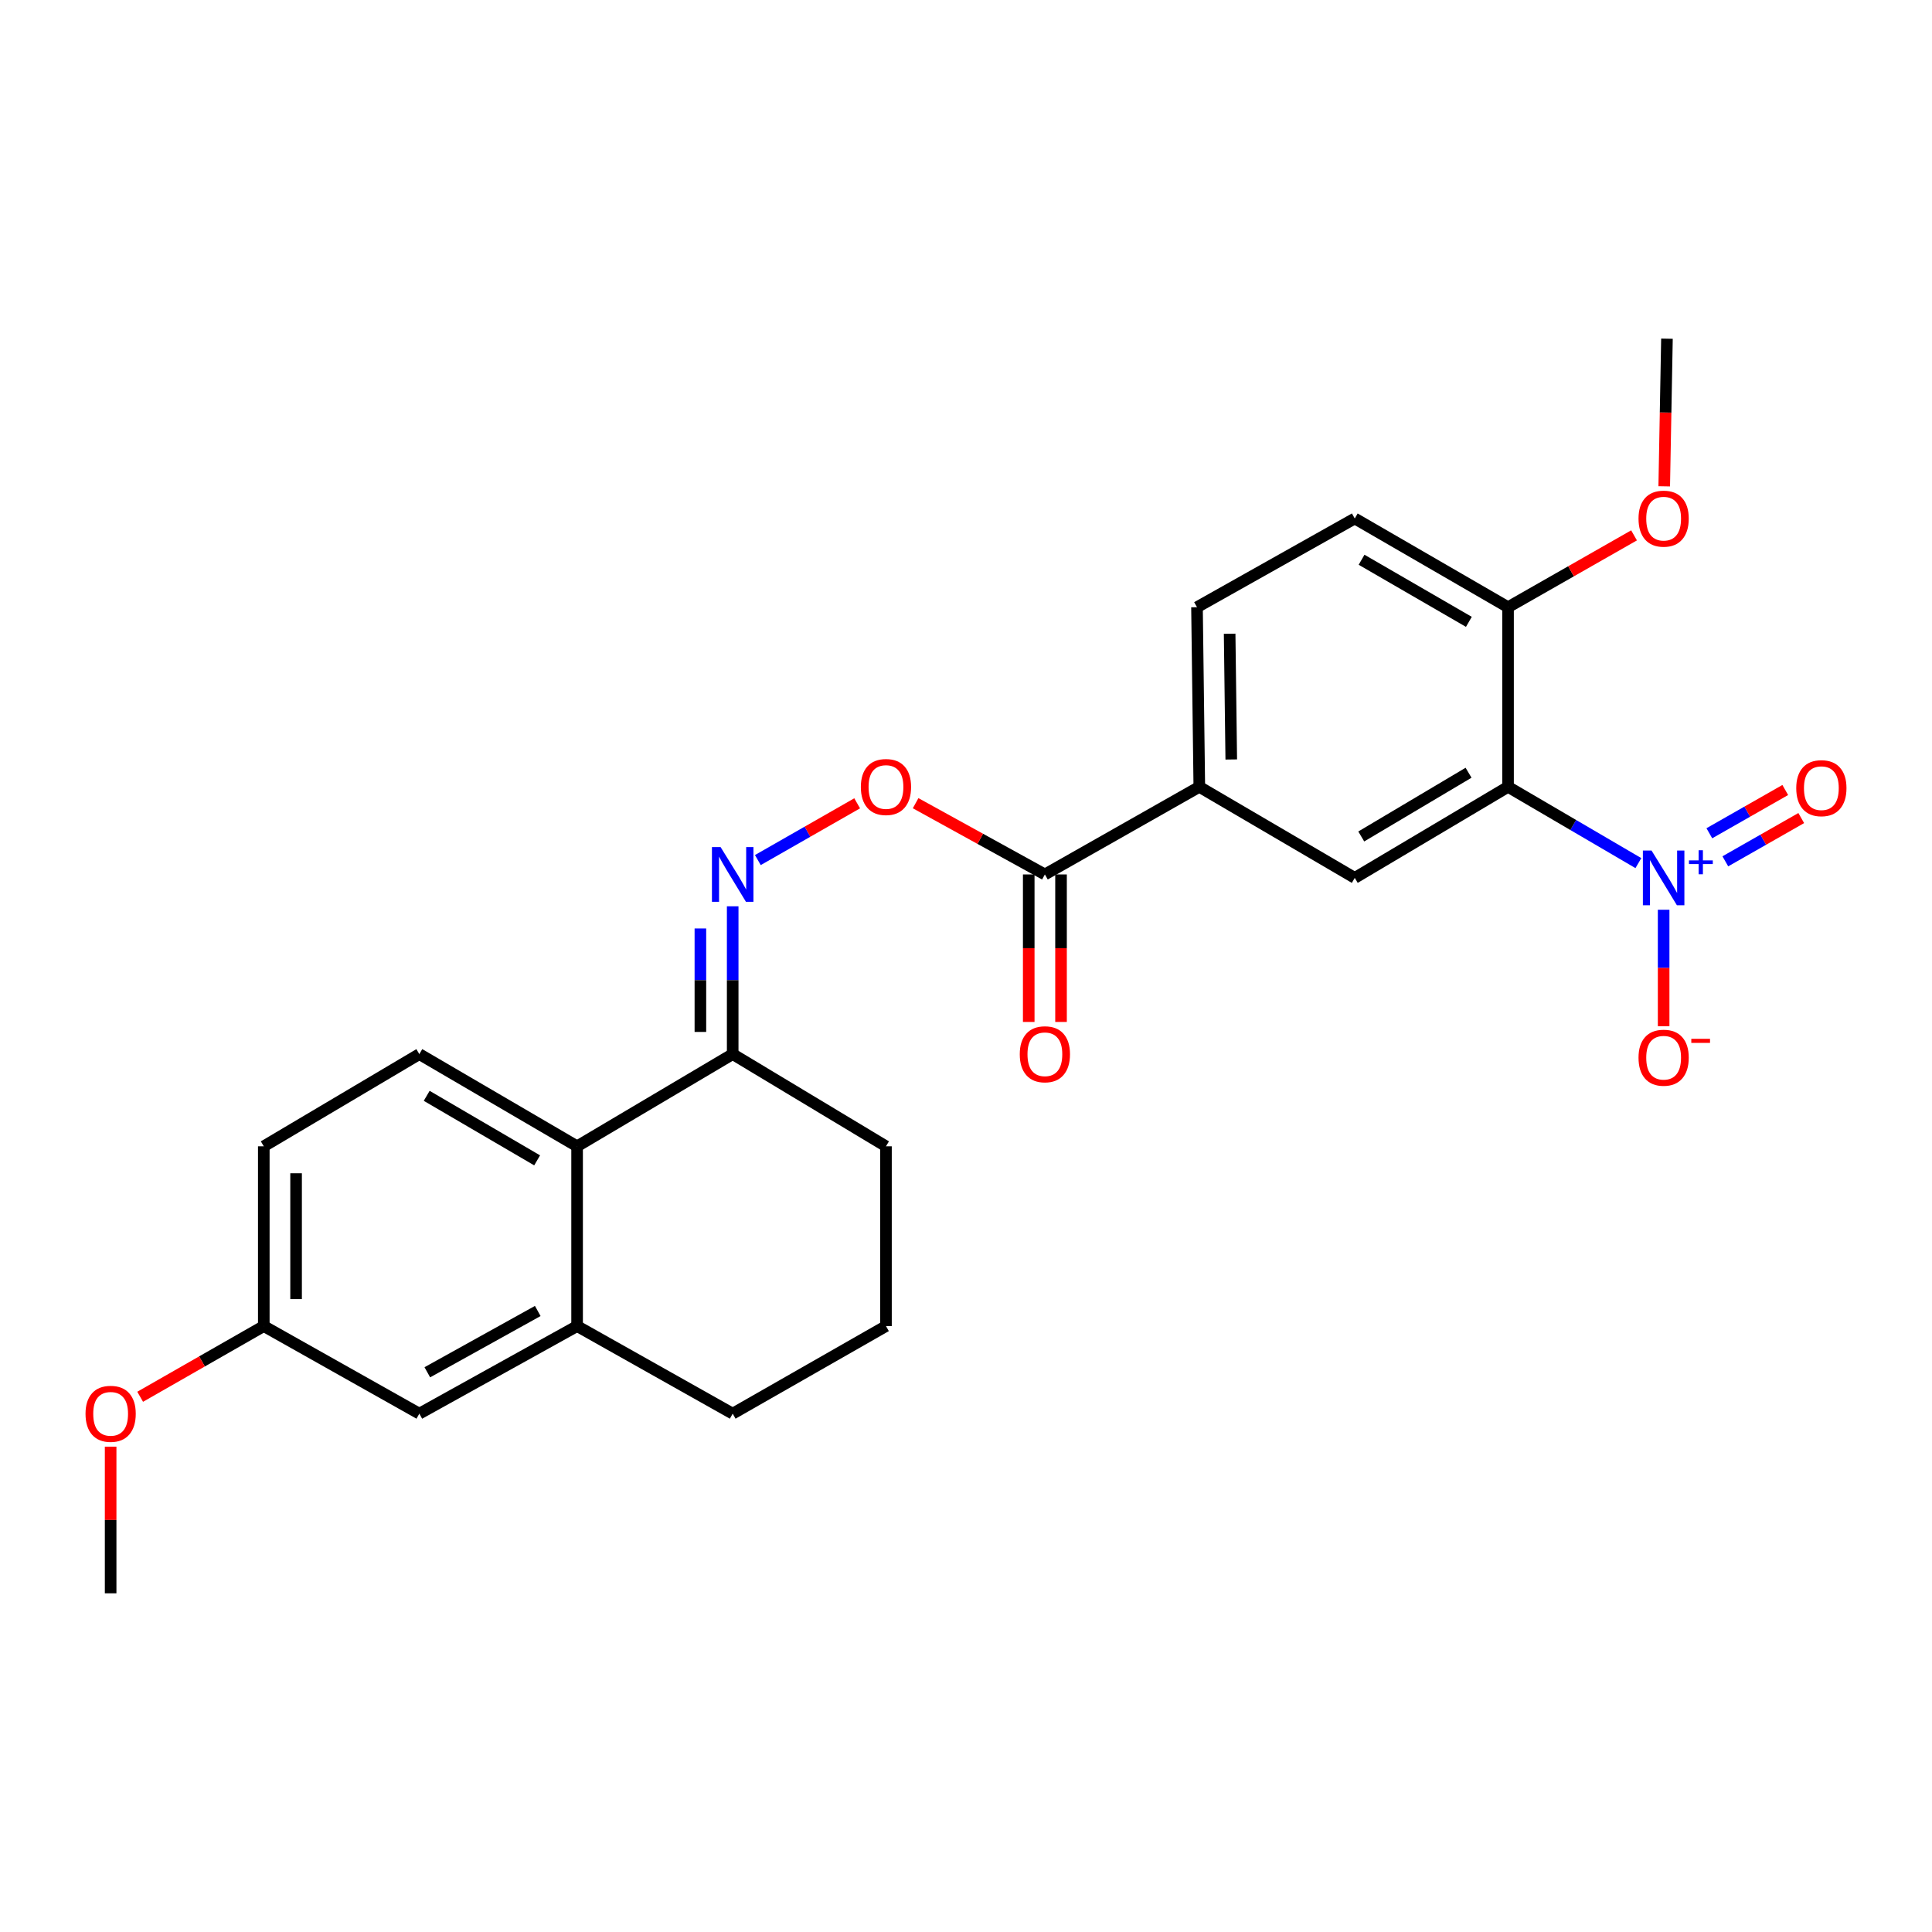 <?xml version='1.0' encoding='iso-8859-1'?>
<svg version='1.1' baseProfile='full'
              xmlns='http://www.w3.org/2000/svg'
                      xmlns:rdkit='http://www.rdkit.org/xml'
                      xmlns:xlink='http://www.w3.org/1999/xlink'
                  xml:space='preserve'
width='1000px' height='1000px' viewBox='0 0 1000 1000'>
<!-- END OF HEADER -->
<rect style='opacity:1.0;fill:#FFFFFF;stroke:none' width='1000' height='1000' x='0' y='0'> </rect>
<path class='bond-0' d='M 848.022,446.747 L 814.29,427.008' style='fill:none;fill-rule:evenodd;stroke:#0000FF;stroke-width:6px;stroke-linecap:butt;stroke-linejoin:miter;stroke-opacity:1' />
<path class='bond-0' d='M 814.29,427.008 L 780.559,407.27' style='fill:none;fill-rule:evenodd;stroke:#000000;stroke-width:6px;stroke-linecap:butt;stroke-linejoin:miter;stroke-opacity:1' />
<path class='bond-10' d='M 861.095,470.881 L 861.095,501.018' style='fill:none;fill-rule:evenodd;stroke:#0000FF;stroke-width:6px;stroke-linecap:butt;stroke-linejoin:miter;stroke-opacity:1' />
<path class='bond-10' d='M 861.095,501.018 L 861.095,531.154' style='fill:none;fill-rule:evenodd;stroke:#FF0000;stroke-width:6px;stroke-linecap:butt;stroke-linejoin:miter;stroke-opacity:1' />
<path class='bond-12' d='M 893.027,445.821 L 912.676,434.624' style='fill:none;fill-rule:evenodd;stroke:#0000FF;stroke-width:6px;stroke-linecap:butt;stroke-linejoin:miter;stroke-opacity:1' />
<path class='bond-12' d='M 912.676,434.624 L 932.324,423.427' style='fill:none;fill-rule:evenodd;stroke:#FF0000;stroke-width:6px;stroke-linecap:butt;stroke-linejoin:miter;stroke-opacity:1' />
<path class='bond-12' d='M 884.75,431.295 L 904.398,420.099' style='fill:none;fill-rule:evenodd;stroke:#0000FF;stroke-width:6px;stroke-linecap:butt;stroke-linejoin:miter;stroke-opacity:1' />
<path class='bond-12' d='M 904.398,420.099 L 924.047,408.902' style='fill:none;fill-rule:evenodd;stroke:#FF0000;stroke-width:6px;stroke-linecap:butt;stroke-linejoin:miter;stroke-opacity:1' />
<path class='bond-1' d='M 780.559,407.27 L 701.222,454.396' style='fill:none;fill-rule:evenodd;stroke:#000000;stroke-width:6px;stroke-linecap:butt;stroke-linejoin:miter;stroke-opacity:1' />
<path class='bond-1' d='M 760.121,399.965 L 704.585,432.954' style='fill:none;fill-rule:evenodd;stroke:#000000;stroke-width:6px;stroke-linecap:butt;stroke-linejoin:miter;stroke-opacity:1' />
<path class='bond-9' d='M 780.559,407.27 L 780.559,314.289' style='fill:none;fill-rule:evenodd;stroke:#000000;stroke-width:6px;stroke-linecap:butt;stroke-linejoin:miter;stroke-opacity:1' />
<path class='bond-5' d='M 701.222,454.396 L 620.761,407.27' style='fill:none;fill-rule:evenodd;stroke:#000000;stroke-width:6px;stroke-linecap:butt;stroke-linejoin:miter;stroke-opacity:1' />
<path class='bond-2' d='M 392.263,445.169 L 417.965,430.48' style='fill:none;fill-rule:evenodd;stroke:#0000FF;stroke-width:6px;stroke-linecap:butt;stroke-linejoin:miter;stroke-opacity:1' />
<path class='bond-2' d='M 417.965,430.48 L 443.667,415.791' style='fill:none;fill-rule:evenodd;stroke:#FF0000;stroke-width:6px;stroke-linecap:butt;stroke-linejoin:miter;stroke-opacity:1' />
<path class='bond-7' d='M 379.239,469.098 L 379.239,507.351' style='fill:none;fill-rule:evenodd;stroke:#0000FF;stroke-width:6px;stroke-linecap:butt;stroke-linejoin:miter;stroke-opacity:1' />
<path class='bond-7' d='M 379.239,507.351 L 379.239,545.604' style='fill:none;fill-rule:evenodd;stroke:#000000;stroke-width:6px;stroke-linecap:butt;stroke-linejoin:miter;stroke-opacity:1' />
<path class='bond-7' d='M 362.521,480.574 L 362.521,507.351' style='fill:none;fill-rule:evenodd;stroke:#0000FF;stroke-width:6px;stroke-linecap:butt;stroke-linejoin:miter;stroke-opacity:1' />
<path class='bond-7' d='M 362.521,507.351 L 362.521,534.128' style='fill:none;fill-rule:evenodd;stroke:#000000;stroke-width:6px;stroke-linecap:butt;stroke-linejoin:miter;stroke-opacity:1' />
<path class='bond-3' d='M 298.704,593.325 L 379.239,545.604' style='fill:none;fill-rule:evenodd;stroke:#000000;stroke-width:6px;stroke-linecap:butt;stroke-linejoin:miter;stroke-opacity:1' />
<path class='bond-6' d='M 298.704,593.325 L 298.704,686.38' style='fill:none;fill-rule:evenodd;stroke:#000000;stroke-width:6px;stroke-linecap:butt;stroke-linejoin:miter;stroke-opacity:1' />
<path class='bond-11' d='M 298.704,593.325 L 217.044,545.604' style='fill:none;fill-rule:evenodd;stroke:#000000;stroke-width:6px;stroke-linecap:butt;stroke-linejoin:miter;stroke-opacity:1' />
<path class='bond-11' d='M 278.019,600.601 L 220.858,567.196' style='fill:none;fill-rule:evenodd;stroke:#000000;stroke-width:6px;stroke-linecap:butt;stroke-linejoin:miter;stroke-opacity:1' />
<path class='bond-4' d='M 540.83,452.613 L 620.761,407.27' style='fill:none;fill-rule:evenodd;stroke:#000000;stroke-width:6px;stroke-linecap:butt;stroke-linejoin:miter;stroke-opacity:1' />
<path class='bond-8' d='M 540.83,452.613 L 507.377,434.172' style='fill:none;fill-rule:evenodd;stroke:#000000;stroke-width:6px;stroke-linecap:butt;stroke-linejoin:miter;stroke-opacity:1' />
<path class='bond-8' d='M 507.377,434.172 L 473.924,415.731' style='fill:none;fill-rule:evenodd;stroke:#FF0000;stroke-width:6px;stroke-linecap:butt;stroke-linejoin:miter;stroke-opacity:1' />
<path class='bond-14' d='M 532.47,452.613 L 532.47,490.786' style='fill:none;fill-rule:evenodd;stroke:#000000;stroke-width:6px;stroke-linecap:butt;stroke-linejoin:miter;stroke-opacity:1' />
<path class='bond-14' d='M 532.47,490.786 L 532.47,528.959' style='fill:none;fill-rule:evenodd;stroke:#FF0000;stroke-width:6px;stroke-linecap:butt;stroke-linejoin:miter;stroke-opacity:1' />
<path class='bond-14' d='M 549.189,452.613 L 549.189,490.786' style='fill:none;fill-rule:evenodd;stroke:#000000;stroke-width:6px;stroke-linecap:butt;stroke-linejoin:miter;stroke-opacity:1' />
<path class='bond-14' d='M 549.189,490.786 L 549.189,528.959' style='fill:none;fill-rule:evenodd;stroke:#FF0000;stroke-width:6px;stroke-linecap:butt;stroke-linejoin:miter;stroke-opacity:1' />
<path class='bond-26' d='M 620.761,407.27 L 619.563,314.289' style='fill:none;fill-rule:evenodd;stroke:#000000;stroke-width:6px;stroke-linecap:butt;stroke-linejoin:miter;stroke-opacity:1' />
<path class='bond-26' d='M 637.298,393.107 L 636.46,328.02' style='fill:none;fill-rule:evenodd;stroke:#000000;stroke-width:6px;stroke-linecap:butt;stroke-linejoin:miter;stroke-opacity:1' />
<path class='bond-13' d='M 298.704,686.38 L 217.044,731.705' style='fill:none;fill-rule:evenodd;stroke:#000000;stroke-width:6px;stroke-linecap:butt;stroke-linejoin:miter;stroke-opacity:1' />
<path class='bond-13' d='M 278.341,678.561 L 221.18,710.289' style='fill:none;fill-rule:evenodd;stroke:#000000;stroke-width:6px;stroke-linecap:butt;stroke-linejoin:miter;stroke-opacity:1' />
<path class='bond-27' d='M 298.704,686.38 L 379.239,731.705' style='fill:none;fill-rule:evenodd;stroke:#000000;stroke-width:6px;stroke-linecap:butt;stroke-linejoin:miter;stroke-opacity:1' />
<path class='bond-22' d='M 379.239,545.604 L 458.576,593.325' style='fill:none;fill-rule:evenodd;stroke:#000000;stroke-width:6px;stroke-linecap:butt;stroke-linejoin:miter;stroke-opacity:1' />
<path class='bond-16' d='M 780.559,314.289 L 701.222,268.369' style='fill:none;fill-rule:evenodd;stroke:#000000;stroke-width:6px;stroke-linecap:butt;stroke-linejoin:miter;stroke-opacity:1' />
<path class='bond-16' d='M 760.284,321.87 L 704.748,289.727' style='fill:none;fill-rule:evenodd;stroke:#000000;stroke-width:6px;stroke-linecap:butt;stroke-linejoin:miter;stroke-opacity:1' />
<path class='bond-19' d='M 780.559,314.289 L 813.168,295.696' style='fill:none;fill-rule:evenodd;stroke:#000000;stroke-width:6px;stroke-linecap:butt;stroke-linejoin:miter;stroke-opacity:1' />
<path class='bond-19' d='M 813.168,295.696 L 845.777,277.103' style='fill:none;fill-rule:evenodd;stroke:#FF0000;stroke-width:6px;stroke-linecap:butt;stroke-linejoin:miter;stroke-opacity:1' />
<path class='bond-18' d='M 217.044,545.604 L 136.537,593.325' style='fill:none;fill-rule:evenodd;stroke:#000000;stroke-width:6px;stroke-linecap:butt;stroke-linejoin:miter;stroke-opacity:1' />
<path class='bond-28' d='M 217.044,731.705 L 136.537,686.38' style='fill:none;fill-rule:evenodd;stroke:#000000;stroke-width:6px;stroke-linecap:butt;stroke-linejoin:miter;stroke-opacity:1' />
<path class='bond-15' d='M 619.563,314.289 L 701.222,268.369' style='fill:none;fill-rule:evenodd;stroke:#000000;stroke-width:6px;stroke-linecap:butt;stroke-linejoin:miter;stroke-opacity:1' />
<path class='bond-17' d='M 136.537,686.38 L 136.537,593.325' style='fill:none;fill-rule:evenodd;stroke:#000000;stroke-width:6px;stroke-linecap:butt;stroke-linejoin:miter;stroke-opacity:1' />
<path class='bond-17' d='M 153.255,672.422 L 153.255,607.283' style='fill:none;fill-rule:evenodd;stroke:#000000;stroke-width:6px;stroke-linecap:butt;stroke-linejoin:miter;stroke-opacity:1' />
<path class='bond-21' d='M 136.537,686.38 L 104.542,704.673' style='fill:none;fill-rule:evenodd;stroke:#000000;stroke-width:6px;stroke-linecap:butt;stroke-linejoin:miter;stroke-opacity:1' />
<path class='bond-21' d='M 104.542,704.673 L 72.548,722.967' style='fill:none;fill-rule:evenodd;stroke:#FF0000;stroke-width:6px;stroke-linecap:butt;stroke-linejoin:miter;stroke-opacity:1' />
<path class='bond-24' d='M 861.402,251.722 L 862.107,213.514' style='fill:none;fill-rule:evenodd;stroke:#FF0000;stroke-width:6px;stroke-linecap:butt;stroke-linejoin:miter;stroke-opacity:1' />
<path class='bond-24' d='M 862.107,213.514 L 862.813,175.305' style='fill:none;fill-rule:evenodd;stroke:#000000;stroke-width:6px;stroke-linecap:butt;stroke-linejoin:miter;stroke-opacity:1' />
<path class='bond-20' d='M 379.239,731.705 L 458.576,686.38' style='fill:none;fill-rule:evenodd;stroke:#000000;stroke-width:6px;stroke-linecap:butt;stroke-linejoin:miter;stroke-opacity:1' />
<path class='bond-25' d='M 57.265,748.79 L 57.265,786.742' style='fill:none;fill-rule:evenodd;stroke:#FF0000;stroke-width:6px;stroke-linecap:butt;stroke-linejoin:miter;stroke-opacity:1' />
<path class='bond-25' d='M 57.265,786.742 L 57.265,824.695' style='fill:none;fill-rule:evenodd;stroke:#000000;stroke-width:6px;stroke-linecap:butt;stroke-linejoin:miter;stroke-opacity:1' />
<path class='bond-23' d='M 458.576,593.325 L 458.576,686.38' style='fill:none;fill-rule:evenodd;stroke:#000000;stroke-width:6px;stroke-linecap:butt;stroke-linejoin:miter;stroke-opacity:1' />
<path  class='atom-0' d='M 854.835 440.236
L 864.115 455.236
Q 865.035 456.716, 866.515 459.396
Q 867.995 462.076, 868.075 462.236
L 868.075 440.236
L 871.835 440.236
L 871.835 468.556
L 867.955 468.556
L 857.995 452.156
Q 856.835 450.236, 855.595 448.036
Q 854.395 445.836, 854.035 445.156
L 854.035 468.556
L 850.355 468.556
L 850.355 440.236
L 854.835 440.236
' fill='#0000FF'/>
<path  class='atom-0' d='M 874.211 445.341
L 879.2 445.341
L 879.2 440.088
L 881.418 440.088
L 881.418 445.341
L 886.539 445.341
L 886.539 447.242
L 881.418 447.242
L 881.418 452.522
L 879.2 452.522
L 879.2 447.242
L 874.211 447.242
L 874.211 445.341
' fill='#0000FF'/>
<path  class='atom-3' d='M 372.979 438.453
L 382.259 453.453
Q 383.179 454.933, 384.659 457.613
Q 386.139 460.293, 386.219 460.453
L 386.219 438.453
L 389.979 438.453
L 389.979 466.773
L 386.099 466.773
L 376.139 450.373
Q 374.979 448.453, 373.739 446.253
Q 372.539 444.053, 372.179 443.373
L 372.179 466.773
L 368.499 466.773
L 368.499 438.453
L 372.979 438.453
' fill='#0000FF'/>
<path  class='atom-9' d='M 445.576 407.35
Q 445.576 400.55, 448.936 396.75
Q 452.296 392.95, 458.576 392.95
Q 464.856 392.95, 468.216 396.75
Q 471.576 400.55, 471.576 407.35
Q 471.576 414.23, 468.176 418.15
Q 464.776 422.03, 458.576 422.03
Q 452.336 422.03, 448.936 418.15
Q 445.576 414.27, 445.576 407.35
M 458.576 418.83
Q 462.896 418.83, 465.216 415.95
Q 467.576 413.03, 467.576 407.35
Q 467.576 401.79, 465.216 398.99
Q 462.896 396.15, 458.576 396.15
Q 454.256 396.15, 451.896 398.95
Q 449.576 401.75, 449.576 407.35
Q 449.576 413.07, 451.896 415.95
Q 454.256 418.83, 458.576 418.83
' fill='#FF0000'/>
<path  class='atom-11' d='M 848.095 547.467
Q 848.095 540.667, 851.455 536.867
Q 854.815 533.067, 861.095 533.067
Q 867.375 533.067, 870.735 536.867
Q 874.095 540.667, 874.095 547.467
Q 874.095 554.347, 870.695 558.267
Q 867.295 562.147, 861.095 562.147
Q 854.855 562.147, 851.455 558.267
Q 848.095 554.387, 848.095 547.467
M 861.095 558.947
Q 865.415 558.947, 867.735 556.067
Q 870.095 553.147, 870.095 547.467
Q 870.095 541.907, 867.735 539.107
Q 865.415 536.267, 861.095 536.267
Q 856.775 536.267, 854.415 539.067
Q 852.095 541.867, 852.095 547.467
Q 852.095 553.187, 854.415 556.067
Q 856.775 558.947, 861.095 558.947
' fill='#FF0000'/>
<path  class='atom-11' d='M 875.415 537.689
L 885.103 537.689
L 885.103 539.801
L 875.415 539.801
L 875.415 537.689
' fill='#FF0000'/>
<path  class='atom-13' d='M 929.735 407.953
Q 929.735 401.153, 933.095 397.353
Q 936.455 393.553, 942.735 393.553
Q 949.015 393.553, 952.375 397.353
Q 955.735 401.153, 955.735 407.953
Q 955.735 414.833, 952.335 418.753
Q 948.935 422.633, 942.735 422.633
Q 936.495 422.633, 933.095 418.753
Q 929.735 414.873, 929.735 407.953
M 942.735 419.433
Q 947.055 419.433, 949.375 416.553
Q 951.735 413.633, 951.735 407.953
Q 951.735 402.393, 949.375 399.593
Q 947.055 396.753, 942.735 396.753
Q 938.415 396.753, 936.055 399.553
Q 933.735 402.353, 933.735 407.953
Q 933.735 413.673, 936.055 416.553
Q 938.415 419.433, 942.735 419.433
' fill='#FF0000'/>
<path  class='atom-15' d='M 527.83 545.684
Q 527.83 538.884, 531.19 535.084
Q 534.55 531.284, 540.83 531.284
Q 547.11 531.284, 550.47 535.084
Q 553.83 538.884, 553.83 545.684
Q 553.83 552.564, 550.43 556.484
Q 547.03 560.364, 540.83 560.364
Q 534.59 560.364, 531.19 556.484
Q 527.83 552.604, 527.83 545.684
M 540.83 557.164
Q 545.15 557.164, 547.47 554.284
Q 549.83 551.364, 549.83 545.684
Q 549.83 540.124, 547.47 537.324
Q 545.15 534.484, 540.83 534.484
Q 536.51 534.484, 534.15 537.284
Q 531.83 540.084, 531.83 545.684
Q 531.83 551.404, 534.15 554.284
Q 536.51 557.164, 540.83 557.164
' fill='#FF0000'/>
<path  class='atom-20' d='M 848.095 268.449
Q 848.095 261.649, 851.455 257.849
Q 854.815 254.049, 861.095 254.049
Q 867.375 254.049, 870.735 257.849
Q 874.095 261.649, 874.095 268.449
Q 874.095 275.329, 870.695 279.249
Q 867.295 283.129, 861.095 283.129
Q 854.855 283.129, 851.455 279.249
Q 848.095 275.369, 848.095 268.449
M 861.095 279.929
Q 865.415 279.929, 867.735 277.049
Q 870.095 274.129, 870.095 268.449
Q 870.095 262.889, 867.735 260.089
Q 865.415 257.249, 861.095 257.249
Q 856.775 257.249, 854.415 260.049
Q 852.095 262.849, 852.095 268.449
Q 852.095 274.169, 854.415 277.049
Q 856.775 279.929, 861.095 279.929
' fill='#FF0000'/>
<path  class='atom-22' d='M 44.265 731.785
Q 44.265 724.985, 47.625 721.185
Q 50.985 717.385, 57.265 717.385
Q 63.545 717.385, 66.905 721.185
Q 70.265 724.985, 70.265 731.785
Q 70.265 738.665, 66.865 742.585
Q 63.465 746.465, 57.265 746.465
Q 51.025 746.465, 47.625 742.585
Q 44.265 738.705, 44.265 731.785
M 57.265 743.265
Q 61.585 743.265, 63.905 740.385
Q 66.265 737.465, 66.265 731.785
Q 66.265 726.225, 63.905 723.425
Q 61.585 720.585, 57.265 720.585
Q 52.945 720.585, 50.585 723.385
Q 48.265 726.185, 48.265 731.785
Q 48.265 737.505, 50.585 740.385
Q 52.945 743.265, 57.265 743.265
' fill='#FF0000'/>
</svg>
